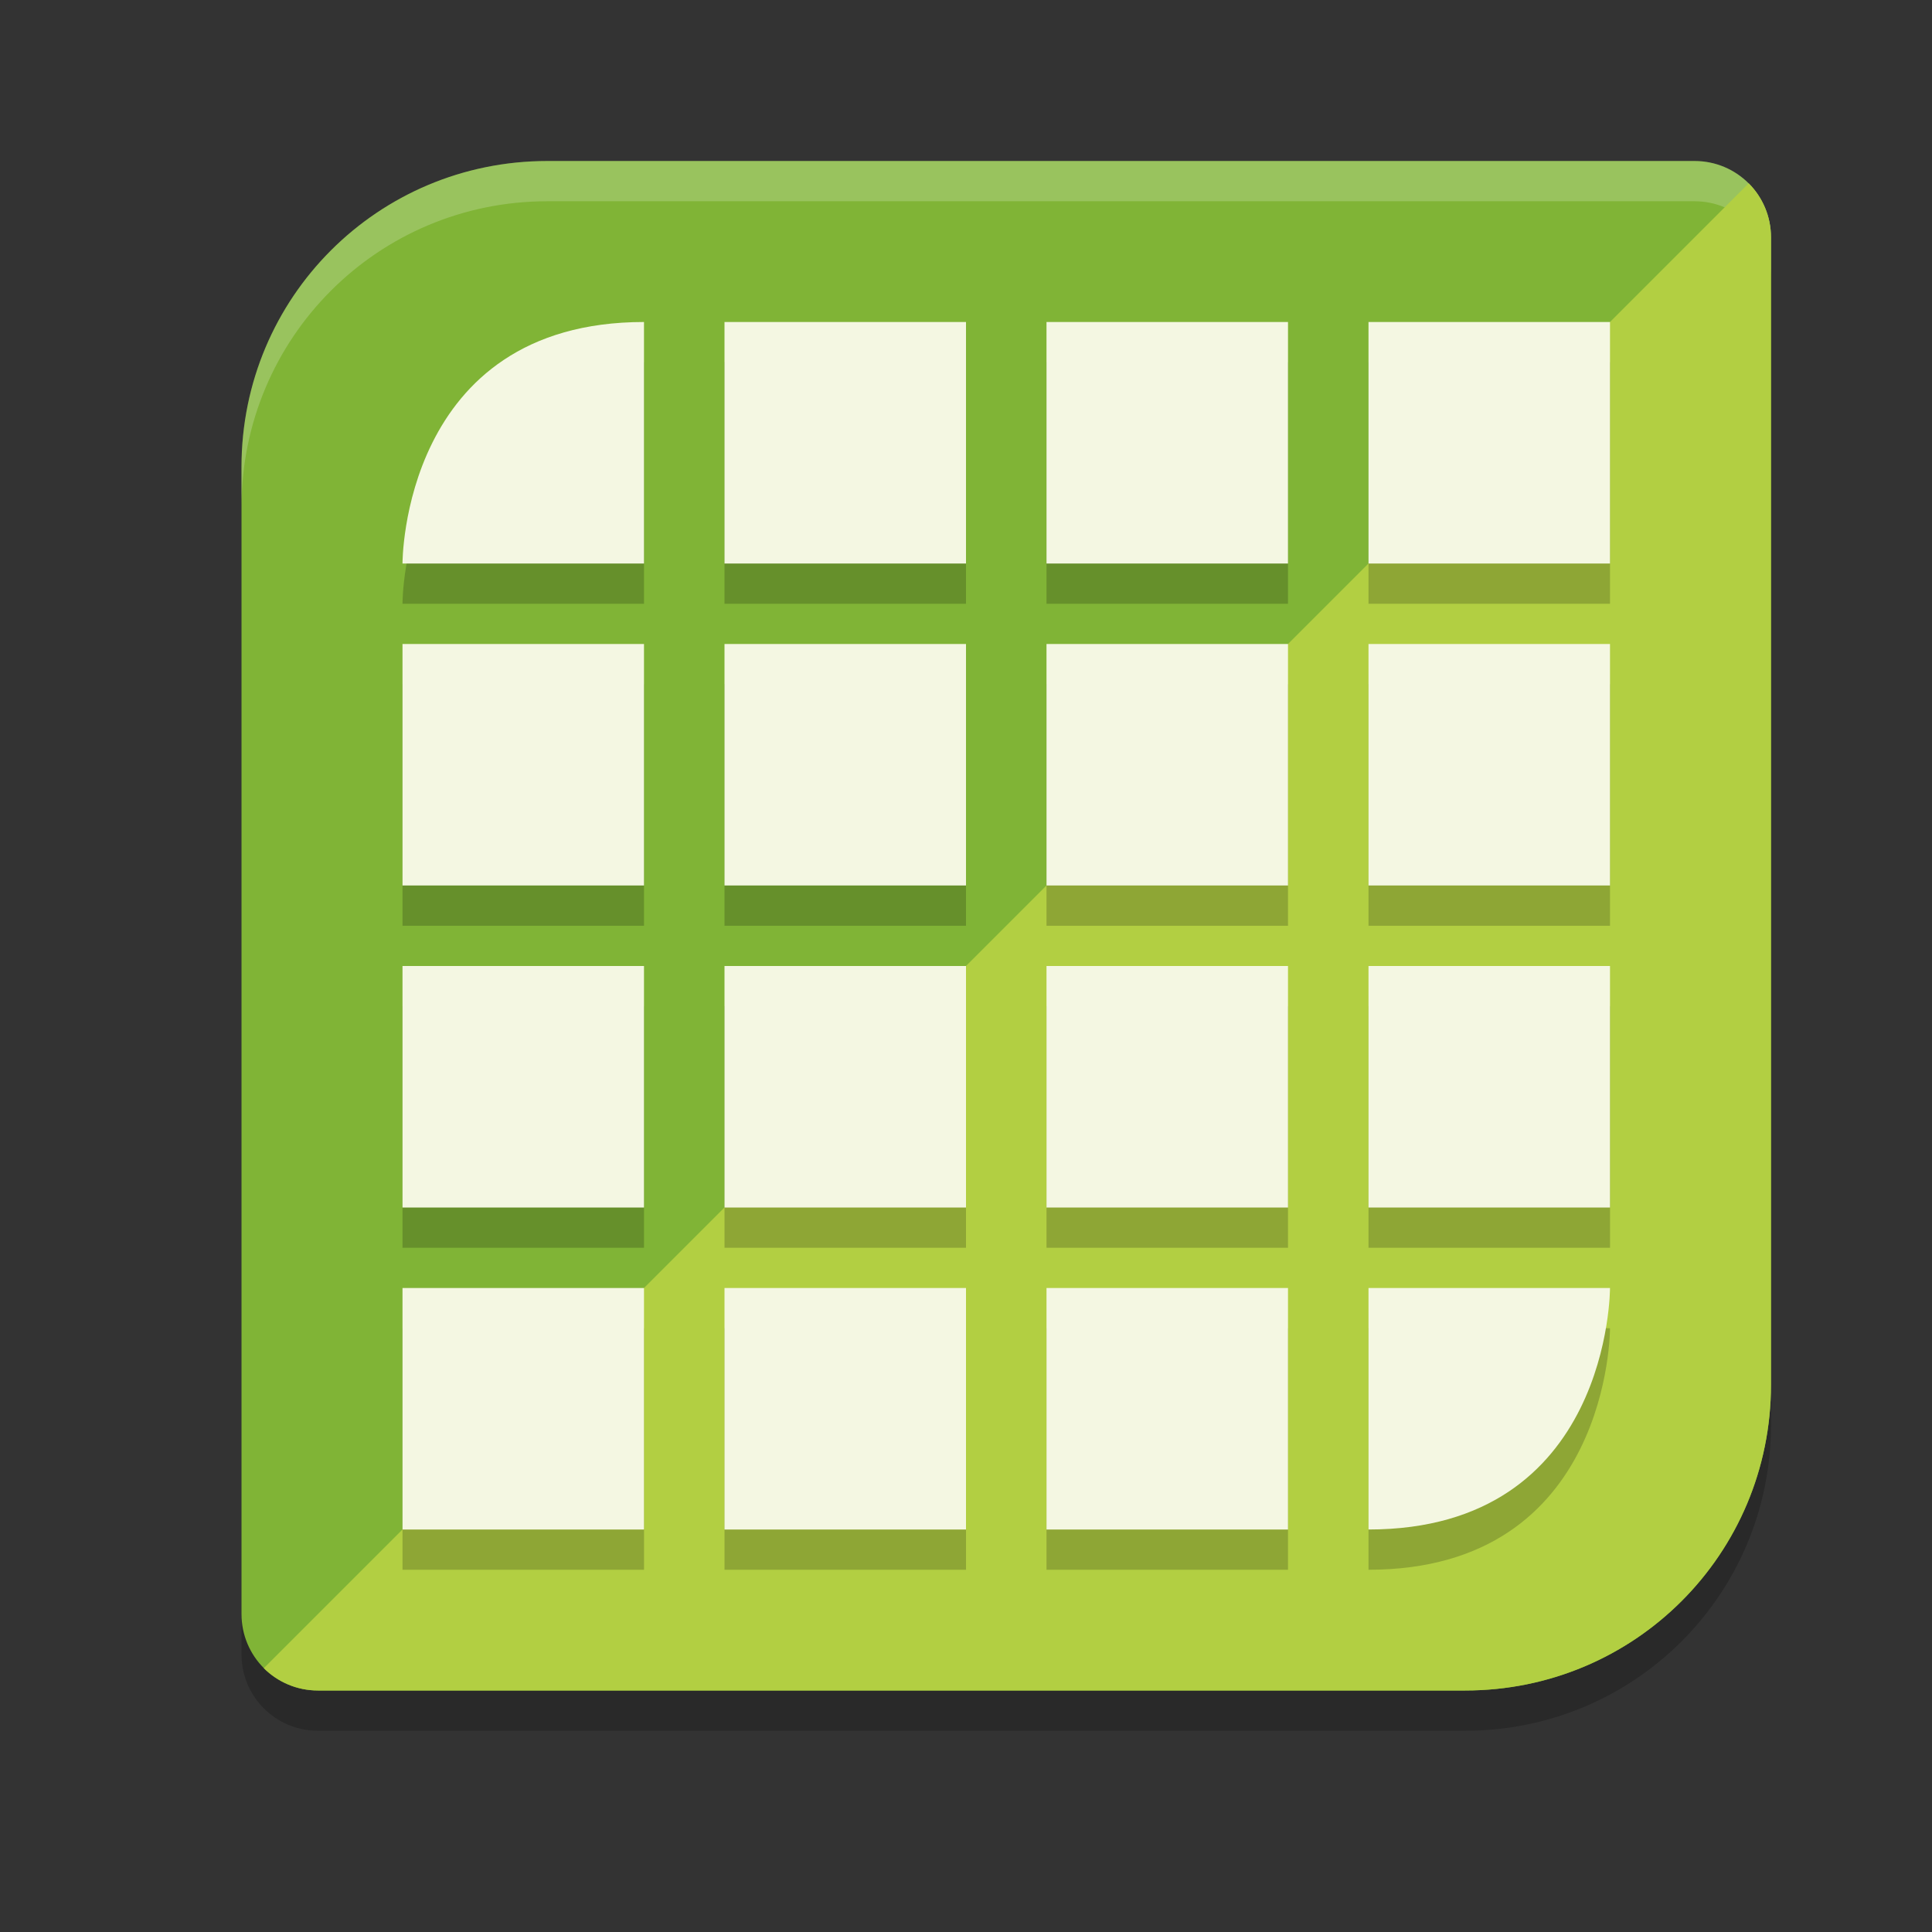 <svg xmlns="http://www.w3.org/2000/svg" width="24" height="24" version="1">
 <rect width="100%" height="100%" fill="#333333" stroke="none"/>
 <path style="opacity:0.2" d="m 6.8,2.5 c -2.105,0 -3.8,1.695 -3.8,3.8 V 12 20.55 c 0,0.526 0.424,0.95 0.95,0.95 h 8.55 5.7 c 2.105,0 3.8,-1.695 3.8,-3.8 V 12 3.45 c 0,-0.526 -0.424,-0.95 -0.95,-0.95 H 12.5 Z"/>
 <path style="fill:#80b436" d="M 6.8,2 C 4.695,2 3,3.695 3,5.8 v 5.7 8.55 C 3,20.576 3.424,21 3.95,21 h 8.55 5.7 C 20.305,21 22,19.305 22,17.2 V 11.5 2.95 C 22,2.424 21.576,2 21.05,2 H 12.5 Z"/>
 <path style="opacity:0.2;fill:#ffffff" d="M 6.801,2 C 4.696,2 3,3.696 3,5.801 v 0.5 C 3,4.196 4.696,2.5 6.801,2.5 H 12.5 21.051 C 21.577,2.5 22,2.923 22,3.449 v -0.5 C 22,2.423 21.577,2 21.051,2 H 12.5 Z"/>
 <path style="fill:#b2cf42" d="M 21.723,2.277 3.277,20.723 C 3.449,20.894 3.687,21 3.95,21 h 8.55 5.7 C 20.305,21 22,19.305 22,17.2 V 11.5 2.95 C 22,2.687 21.894,2.449 21.723,2.277 Z"/>
 <path style="opacity:0.2" d="m 8,4.5 c -3.011,0 -3,3 -3,3 h 3 z m 1,0 v 3 h 3 v -3 z m 4,0 v 3 h 3 v -3 z m 4,0 v 3 h 3 v -3 z m -12,4 v 3 h 3 v -3 z m 4,0 v 3 h 3 v -3 z m 4,0 v 3 h 3 v -3 z m 4,0 v 3 h 3 v -3 z m -12,4 v 3 h 3 v -3 z m 4,0 v 3 h 3 v -3 z m 4,0 v 3 h 3 v -3 z m 4,0 v 3 h 3 v -3 z m -12,4 v 3 h 3 v -3 z m 4,0 v 3 h 3 v -3 z m 4,0 v 3 h 3 v -3 z m 4,0 v 3 c 3.011,0 3,-3 3,-3 z"/>
 <path style="fill:#f4f7e2" d="M 8 4 C 4.989 4 5 7 5 7 L 8 7 L 8 4 z M 9 4 L 9 7 L 12 7 L 12 4 L 9 4 z M 13 4 L 13 7 L 16 7 L 16 4 L 13 4 z M 17 4 L 17 7 L 20 7 L 20 4 L 17 4 z M 5 8 L 5 11 L 8 11 L 8 8 L 5 8 z M 9 8 L 9 11 L 12 11 L 12 8 L 9 8 z M 13 8 L 13 11 L 16 11 L 16 8 L 13 8 z M 17 8 L 17 11 L 20 11 L 20 8 L 17 8 z M 5 12 L 5 15 L 8 15 L 8 12 L 5 12 z M 9 12 L 9 15 L 12 15 L 12 12 L 9 12 z M 13 12 L 13 15 L 16 15 L 16 12 L 13 12 z M 17 12 L 17 15 L 20 15 L 20 12 L 17 12 z M 5 16 L 5 19 L 8 19 L 8 16 L 5 16 z M 9 16 L 9 19 L 12 19 L 12 16 L 9 16 z M 13 16 L 13 19 L 16 19 L 16 16 L 13 16 z M 17 16 L 17 19 C 20.011 19 20 16 20 16 L 17 16 z"/>
</svg>
